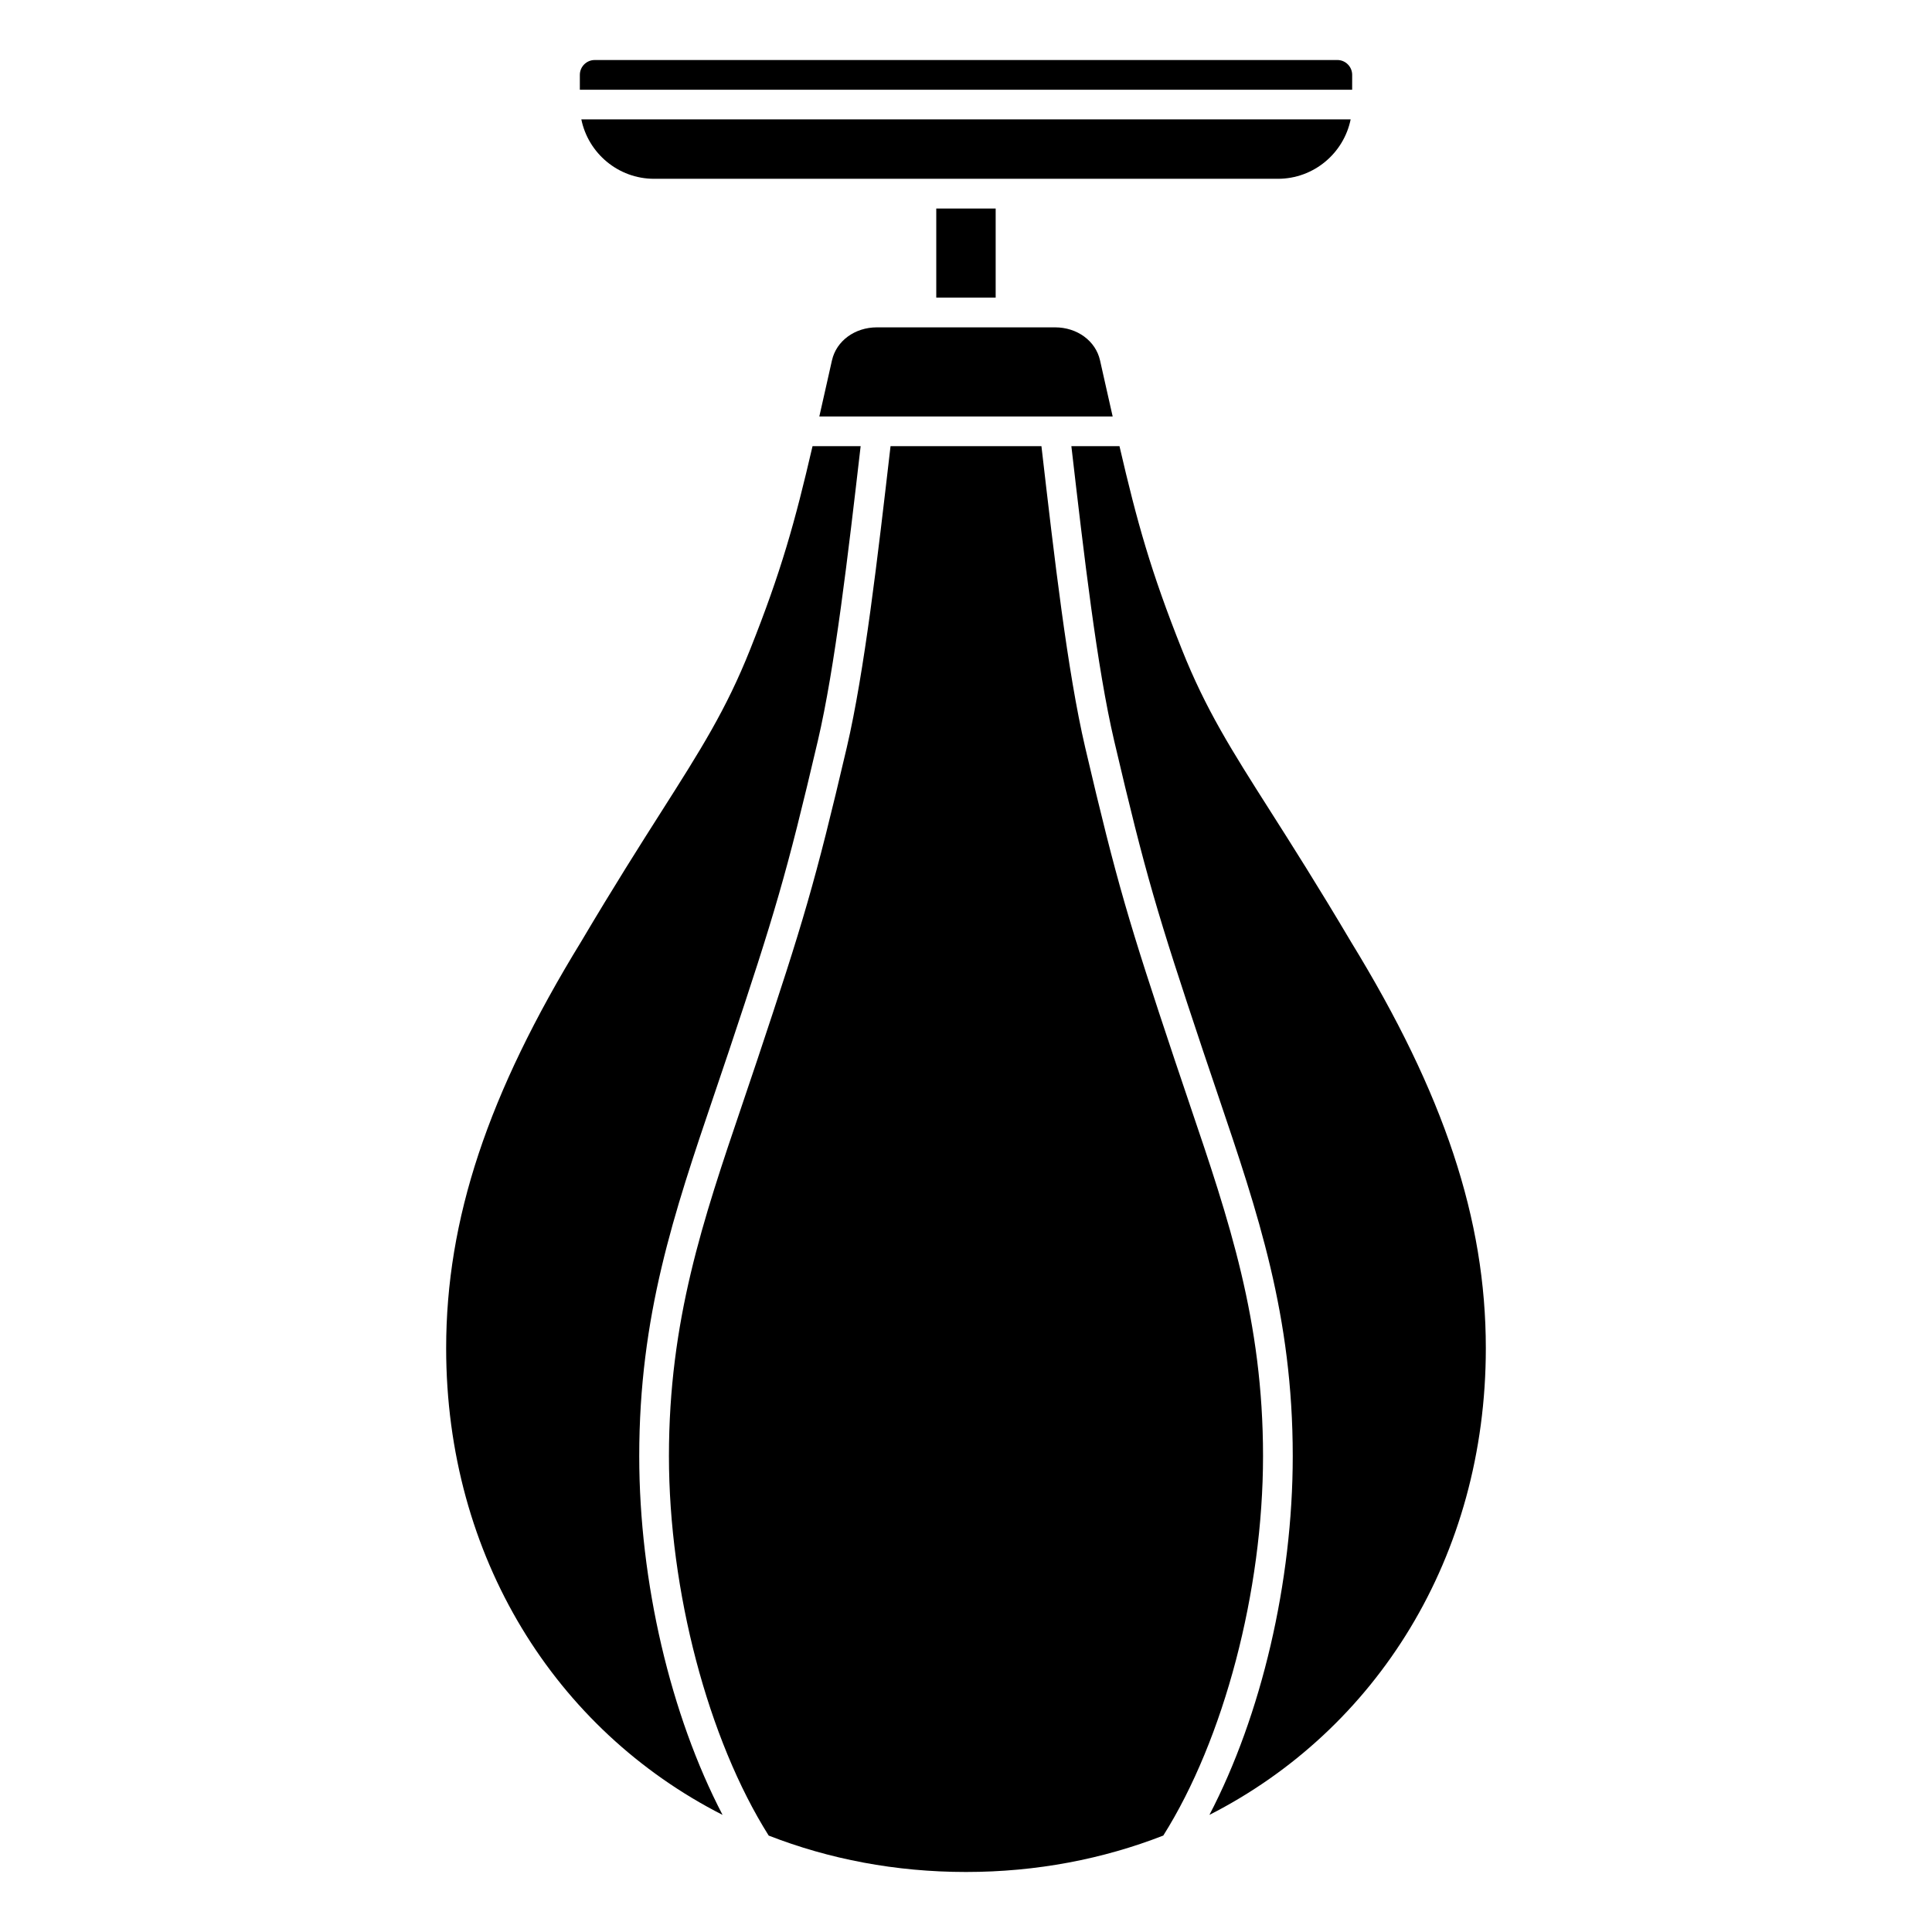 <?xml version="1.0" encoding="UTF-8"?>
<!-- Uploaded to: ICON Repo, www.svgrepo.com, Generator: ICON Repo Mixer Tools -->
<svg fill="#000000" width="800px" height="800px" version="1.1" viewBox="144 144 512 512" xmlns="http://www.w3.org/2000/svg">
 <g>
  <path d="m392.12 199.26h15.742v23.617h-15.742z"/>
  <path d="m501.94 175.64h-203.88c1.832 8.969 9.777 15.742 19.281 15.742h165.31c9.504 0.004 17.453-6.769 19.285-15.742z"/>
  <path d="m364.48 239.49-1.402 6.238c-0.684 3.051-1.328 5.891-1.949 8.641h77.738c-0.621-2.746-1.262-5.594-1.949-8.641l-1.402-6.238c-1.156-5.144-6.051-8.738-11.902-8.738h-47.23c-5.848 0-10.746 3.594-11.902 8.738z"/>
  <path d="m502.34 163.84c0-2.168-1.762-3.938-3.938-3.938l-196.8 0.004c-2.172 0-3.938 1.766-3.938 3.938v3.938h204.67z"/>
  <path d="m502.01 393.56c-0.012-0.016-0.02-0.035-0.031-0.051-8.707-14.699-15.723-25.746-21.367-34.617-10.262-16.141-17.039-26.805-23.406-42.793-8.207-20.594-11.859-33.695-16.531-53.867h-12.75c3.344 28.93 6.809 58.723 11.336 78.047 8.352 35.668 11.445 45.875 23.52 82.086 1.348 4.031 2.68 7.957 3.992 11.82 10.629 31.371 19.82 58.457 19.82 95.699 0 33.414-8.309 68.656-22.082 95.078 44.27-22.555 73.25-68.336 73.25-123.66 0-34.16-11.027-67.391-35.75-107.74z"/>
  <path d="m333.22 434.23c1.316-3.871 2.652-7.816 4.004-11.859 12.066-36.211 15.164-46.414 23.52-82.086 4.523-19.32 7.988-49.117 11.336-78.047h-12.75c-4.672 20.172-8.328 33.27-16.531 53.867-6.367 15.988-13.145 26.652-23.406 42.793-5.644 8.871-12.664 19.918-21.367 34.617-24.762 40.398-35.789 73.629-35.789 107.79 0 55.332 28.98 101.11 73.25 123.66-13.773-26.422-22.082-61.664-22.082-95.078 0-37.227 9.188-64.305 19.816-95.66z"/>
  <path d="m459.3 436.72c-1.316-3.871-2.652-7.816-4-11.859-12.172-36.5-15.289-46.789-23.715-82.781-4.672-19.953-8.188-50.363-11.586-79.777l-0.008-0.066h-39.988l-0.008 0.062c-3.402 29.414-6.918 59.828-11.586 79.777-8.43 35.996-11.547 46.281-23.715 82.781-1.352 4.055-2.691 8.012-4.012 11.895-10.414 30.695-19.406 57.207-19.406 93.133 0 35.734 10.359 75.047 26.434 100.56 15.977 6.231 33.574 9.648 52.289 9.648 18.711 0 36.309-3.422 52.285-9.652 16.074-25.508 26.434-64.82 26.434-100.55 0-35.945-8.996-62.461-19.418-93.164z"/>
 </g>
</svg>